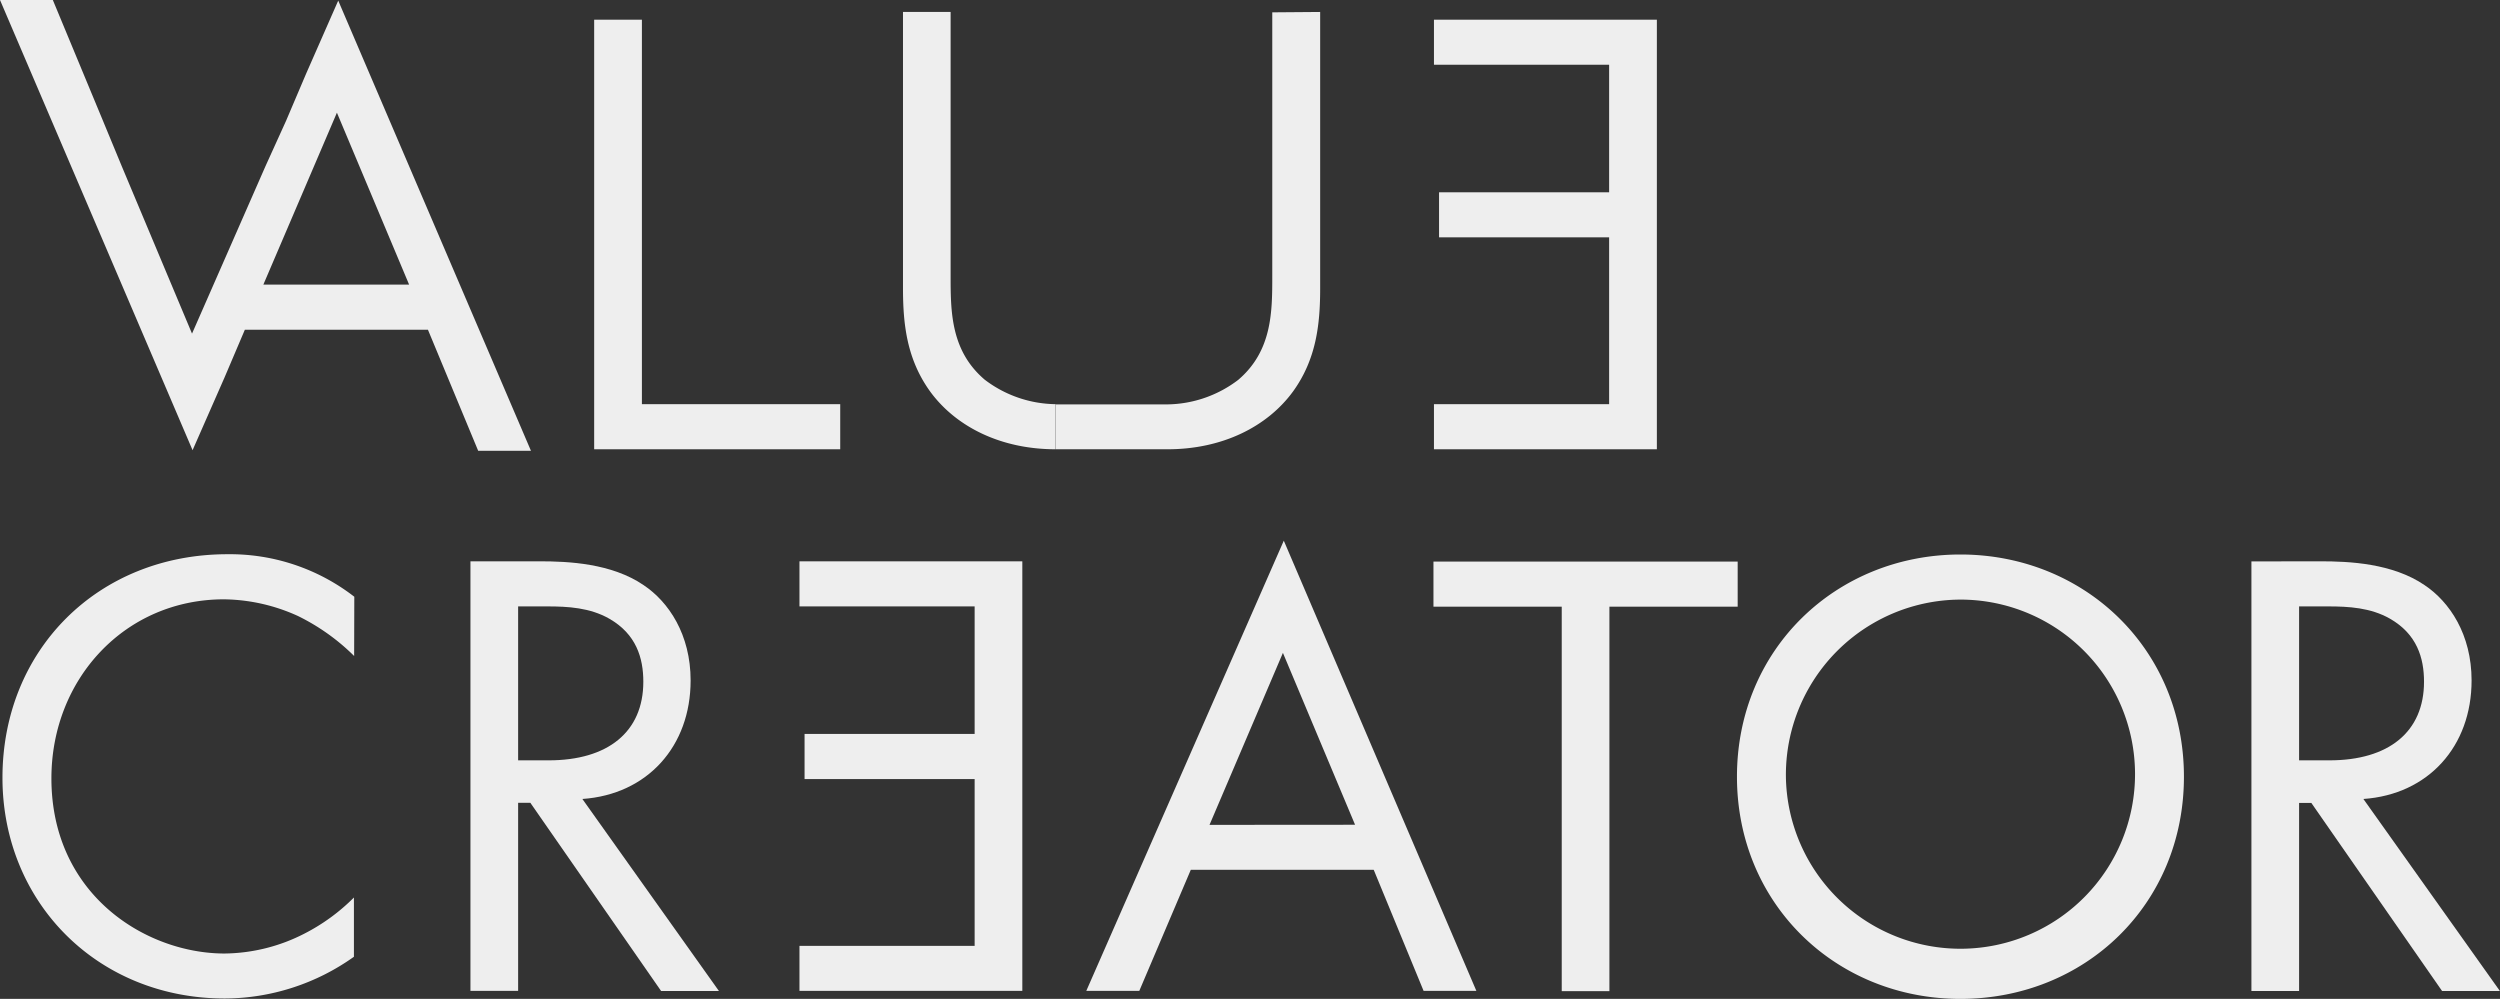 <svg xmlns="http://www.w3.org/2000/svg" viewBox="0 0 455.68 182.07"><rect x="0" y="0" width="455.68" height="182.07" fill="#333333" stroke="none"/><defs><style>.cls-1{fill:#eee;}</style></defs><title>1</title><g id="_" data-name="_"><g id="_" data-name="_"><path class="cls-1" d="M64.55,119.57a38.67,38.67,0,0,0-10.22-7.28,33.32,33.32,0,0,0-13.5-3.05c-18.08,0-31.46,14.55-31.46,32.63,0,21.25,17.26,31.93,31.58,31.93a32.49,32.49,0,0,0,14.56-3.64,35.63,35.63,0,0,0,9-6.57v10.8A40.8,40.8,0,0,1,41,182C17.71,182,.45,164.41.45,141.76c0-23.37,17.49-40.74,41-40.74a37,37,0,0,1,23.13,7.75Z"/><path class="cls-1" d="M98.31,102.31c5.28,0,13.15.35,19,4.34,4.58,3.06,8.57,9,8.57,17.38,0,12-7.87,20.78-19.73,21.6l24.89,35H120.5L96.67,146.33H94.44v34.28H85.75v-78.3Zm-3.87,36.28H100c10.8,0,17.26-5.17,17.26-14.33,0-4.34-1.29-8.68-6.22-11.5-3.52-2-7.51-2.23-11.27-2.23H94.44Z"/><path class="cls-1" d="M422.93,102.31c5.28,0,13.15.35,19,4.34,4.58,3.06,8.57,9,8.57,17.38,0,12-7.87,20.78-19.72,21.6l24.88,35H445.12l-23.83-34.28h-2.23v34.28h-8.69v-78.3Zm-3.87,36.28h5.52c10.8,0,17.25-5.17,17.25-14.33,0-4.34-1.29-8.68-6.22-11.5-3.52-2-7.51-2.23-11.27-2.23h-5.28Z"/><path class="cls-1" d="M145.72,102.31h40.62v78.3H145.72V172.4h31.93V142h-31v-8.22h31V110.53H145.72Z"/><path class="cls-1" d="M250.39,158.54H217.05l-9.39,22.07H198l36-82.06,35.1,82.06h-9.62Zm-3.4-8.21L233.84,119l-13.38,31.35Z"/><path class="cls-1" d="M117,3.59V73.67h36.15v8.22H108.3V3.59Z"/><path class="cls-1" d="M240.63,2.18V52.54c0,6.57-.7,12.91-4.92,18.78-4.7,6.46-12.92,10.57-22.9,10.57H192.43l0-8.18,20.33,0a21.75,21.75,0,0,0,12.92-4.46c6.22-5.29,6.22-12.45,6.22-19v-48Z"/><path class="cls-1" d="M179.49,69.21a21.75,21.75,0,0,0,12.92,4.46v8.22c-10,0-18.2-4.11-22.9-10.57-4.22-5.87-4.92-12.21-4.92-18.78V2.18h8.68v48C173.27,56.76,173.27,63.92,179.49,69.21Z"/><path class="cls-1" d="M261.37,3.59H302v78.3H261.37V73.67H293.3V43.26h-31V35.05h31V11.8H261.37Z"/><path class="cls-1" d="M48.39,30.29,35,60.81,22.19,30.29l-3.4-8.22L9.63,0H0L30.44,71.16l4.66,10.9,5.84-13.29,3.69-8.67H78l9.16,22.07h9.62L66.31,11,61.65.11,55.81,13.4l-3.69,8.67ZM48,51.88,61.41,20.54l.35.83L74.57,51.88Z"/><path class="cls-1" d="M293.35,110.58v70.08h-8.69V110.58H261.28v-8.22h55.45v8.22Z"/><path class="cls-1" d="M316.6,141.57c0-23.36,18.19-40.5,40.73-40.5s40.74,17.14,40.74,40.5-18.08,40.5-40.74,40.5S316.6,164.81,316.6,141.57Zm8.92,0a31.82,31.82,0,1,0,31.81-32.28A31.94,31.94,0,0,0,325.52,141.57Z"/></g></g></svg>
